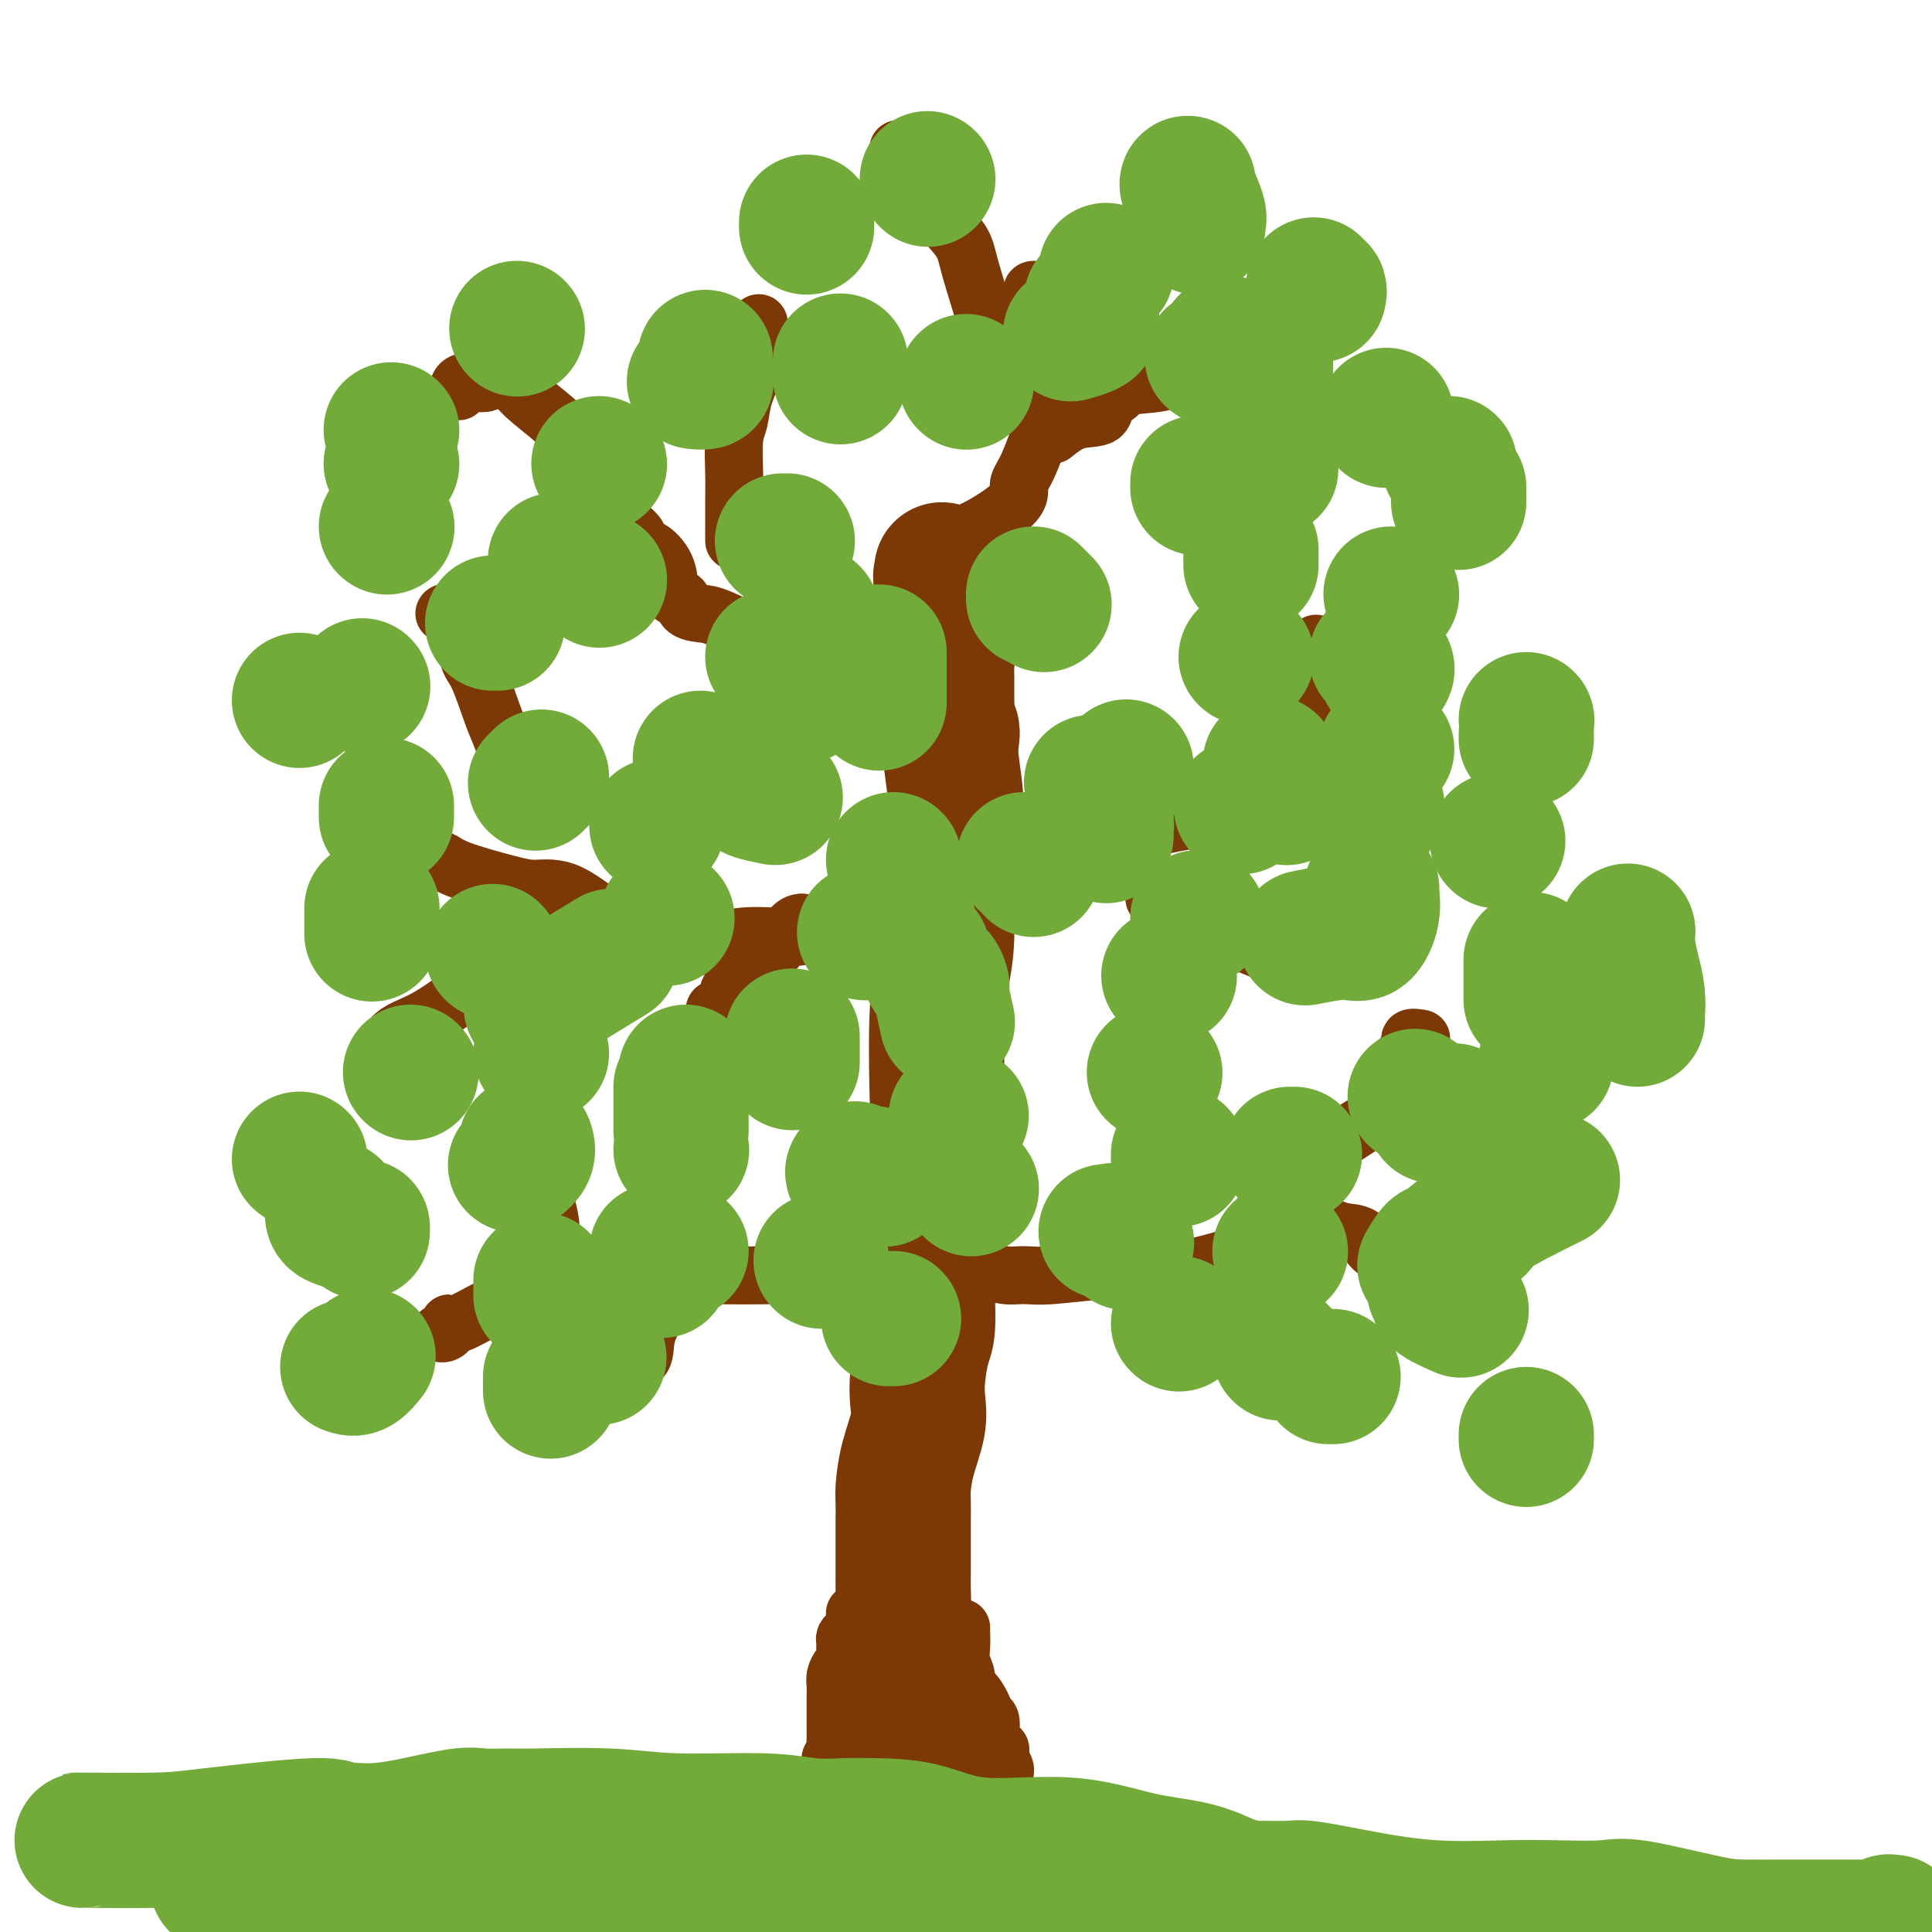 <svg viewBox='0 0 400 400' version='1.1' xmlns='http://www.w3.org/2000/svg' xmlns:xlink='http://www.w3.org/1999/xlink'><g fill='none' stroke='rgb(124,56,5)' stroke-width='28' stroke-linecap='round' stroke-linejoin='round'><path d='M192,381c0.008,-0.345 0.016,-0.690 0,-1c-0.016,-0.310 -0.057,-0.587 0,-1c0.057,-0.413 0.211,-0.964 0,-1c-0.211,-0.036 -0.787,0.443 -1,0c-0.213,-0.443 -0.065,-1.808 0,-3c0.065,-1.192 0.046,-2.210 0,-3c-0.046,-0.790 -0.118,-1.353 0,-3c0.118,-1.647 0.426,-4.379 0,-6c-0.426,-1.621 -1.586,-2.132 -2,-3c-0.414,-0.868 -0.083,-2.092 0,-4c0.083,-1.908 -0.083,-4.499 0,-6c0.083,-1.501 0.415,-1.913 0,-4c-0.415,-2.087 -1.575,-5.850 -2,-8c-0.425,-2.150 -0.114,-2.687 0,-4c0.114,-1.313 0.030,-3.403 0,-5c-0.030,-1.597 -0.008,-2.700 0,-3c0.008,-0.300 0.002,0.204 0,-1c-0.002,-1.204 0.001,-4.115 0,-6c-0.001,-1.885 -0.007,-2.744 0,-4c0.007,-1.256 0.026,-2.908 0,-4c-0.026,-1.092 -0.099,-1.623 0,-3c0.099,-1.377 0.369,-3.601 1,-6c0.631,-2.399 1.623,-4.974 2,-7c0.377,-2.026 0.140,-3.502 0,-5c-0.140,-1.498 -0.181,-3.017 0,-5c0.181,-1.983 0.585,-4.428 1,-6c0.415,-1.572 0.843,-2.269 1,-4c0.157,-1.731 0.045,-4.494 0,-7c-0.045,-2.506 -0.022,-4.753 0,-7'/><path d='M192,261c0.773,-12.973 0.206,-6.905 0,-5c-0.206,1.905 -0.053,-0.354 0,-2c0.053,-1.646 0.004,-2.678 0,-4c-0.004,-1.322 0.038,-2.935 0,-4c-0.038,-1.065 -0.154,-1.581 0,-3c0.154,-1.419 0.580,-3.742 1,-6c0.420,-2.258 0.834,-4.450 1,-6c0.166,-1.550 0.082,-2.457 0,-6c-0.082,-3.543 -0.163,-9.722 0,-14c0.163,-4.278 0.570,-6.653 1,-9c0.430,-2.347 0.882,-4.665 1,-8c0.118,-3.335 -0.098,-7.688 0,-10c0.098,-2.312 0.511,-2.583 1,-5c0.489,-2.417 1.056,-6.979 1,-11c-0.056,-4.021 -0.733,-7.500 -1,-10c-0.267,-2.500 -0.124,-4.022 0,-5c0.124,-0.978 0.229,-1.411 0,-2c-0.229,-0.589 -0.794,-1.335 -1,-2c-0.206,-0.665 -0.055,-1.248 0,-2c0.055,-0.752 0.015,-1.673 0,-2c-0.015,-0.327 -0.003,-0.060 0,0c0.003,0.060 -0.003,-0.085 0,-1c0.003,-0.915 0.015,-2.598 0,-4c-0.015,-1.402 -0.057,-2.522 0,-3c0.057,-0.478 0.211,-0.313 0,-1c-0.211,-0.687 -0.789,-2.226 -1,-4c-0.211,-1.774 -0.057,-3.782 0,-5c0.057,-1.218 0.015,-1.646 0,-2c-0.015,-0.354 -0.004,-0.634 0,-1c0.004,-0.366 0.001,-0.819 0,-1c-0.001,-0.181 -0.001,-0.091 0,0'/><path d='M195,123c-0.464,-7.022 -0.124,-2.078 0,-1c0.124,1.078 0.033,-1.710 0,-3c-0.033,-1.290 -0.010,-1.083 0,-1c0.010,0.083 0.005,0.041 0,0'/></g>
<g fill='none' stroke='rgb(124,56,5)' stroke-width='12' stroke-linecap='round' stroke-linejoin='round'><path d='M209,184c0.256,-0.015 0.512,-0.030 1,0c0.488,0.030 1.210,0.104 2,0c0.790,-0.104 1.650,-0.385 3,0c1.350,0.385 3.190,1.435 5,0c1.810,-1.435 3.591,-5.355 7,-8c3.409,-2.645 8.448,-4.015 13,-5c4.552,-0.985 8.617,-1.584 11,-2c2.383,-0.416 3.083,-0.650 5,-1c1.917,-0.350 5.049,-0.816 7,-1c1.951,-0.184 2.719,-0.087 3,0c0.281,0.087 0.074,0.164 0,0c-0.074,-0.164 -0.016,-0.569 0,-1c0.016,-0.431 -0.011,-0.887 0,-1c0.011,-0.113 0.059,0.119 0,0c-0.059,-0.119 -0.227,-0.589 0,-1c0.227,-0.411 0.847,-0.764 1,-1c0.153,-0.236 -0.163,-0.356 0,-1c0.163,-0.644 0.804,-1.812 1,-3c0.196,-1.188 -0.053,-2.397 0,-4c0.053,-1.603 0.406,-3.600 1,-5c0.594,-1.400 1.427,-2.204 2,-4c0.573,-1.796 0.886,-4.585 1,-6c0.114,-1.415 0.031,-1.458 0,-2c-0.031,-0.542 -0.009,-1.583 0,-2c0.009,-0.417 0.004,-0.208 0,0'/><path d='M272,136c0.929,-4.964 0.250,-1.875 0,-1c-0.250,0.875 -0.071,-0.464 0,-1c0.071,-0.536 0.036,-0.268 0,0'/><path d='M239,186c0.331,-0.200 0.663,-0.400 1,0c0.337,0.400 0.681,1.399 1,2c0.319,0.601 0.615,0.803 1,1c0.385,0.197 0.859,0.389 2,1c1.141,0.611 2.951,1.642 4,2c1.049,0.358 1.339,0.043 4,1c2.661,0.957 7.693,3.184 10,4c2.307,0.816 1.890,0.220 2,0c0.110,-0.220 0.746,-0.063 1,0c0.254,0.063 0.127,0.031 0,0'/><path d='M201,262c0.314,-0.122 0.628,-0.243 1,0c0.372,0.243 0.801,0.851 1,1c0.199,0.149 0.166,-0.161 1,0c0.834,0.161 2.533,0.793 4,1c1.467,0.207 2.700,-0.012 4,0c1.300,0.012 2.667,0.256 6,0c3.333,-0.256 8.634,-1.011 13,-1c4.366,0.011 7.798,0.788 13,0c5.202,-0.788 12.176,-3.139 16,-4c3.824,-0.861 4.500,-0.231 5,0c0.500,0.231 0.825,0.062 1,0c0.175,-0.062 0.201,-0.017 1,0c0.799,0.017 2.371,0.005 3,0c0.629,-0.005 0.314,-0.002 0,0'/><path d='M263,238c1.207,-0.002 2.414,-0.005 3,0c0.586,0.005 0.550,0.017 2,0c1.450,-0.017 4.386,-0.063 7,-1c2.614,-0.937 4.905,-2.766 7,-4c2.095,-1.234 3.994,-1.872 5,-4c1.006,-2.128 1.118,-5.747 2,-8c0.882,-2.253 2.536,-3.140 3,-4c0.464,-0.860 -0.260,-1.693 0,-2c0.260,-0.307 1.503,-0.088 2,0c0.497,0.088 0.249,0.044 0,0'/><path d='M262,244c0.013,0.396 0.026,0.792 0,1c-0.026,0.208 -0.091,0.226 0,1c0.091,0.774 0.339,2.302 1,3c0.661,0.698 1.734,0.564 3,1c1.266,0.436 2.725,1.441 4,2c1.275,0.559 2.365,0.672 3,1c0.635,0.328 0.816,0.870 1,1c0.184,0.130 0.373,-0.151 1,0c0.627,0.151 1.694,0.735 3,1c1.306,0.265 2.852,0.212 4,1c1.148,0.788 1.898,2.418 3,3c1.102,0.582 2.554,0.116 3,0c0.446,-0.116 -0.115,0.116 0,1c0.115,0.884 0.907,2.419 2,4c1.093,1.581 2.489,3.207 3,4c0.511,0.793 0.138,0.752 0,1c-0.138,0.248 -0.039,0.785 0,1c0.039,0.215 0.020,0.107 0,0'/><path d='M173,140c0.169,0.006 0.337,0.012 0,0c-0.337,-0.012 -1.181,-0.040 -2,0c-0.819,0.040 -1.613,0.150 -3,0c-1.387,-0.150 -3.368,-0.559 -4,-1c-0.632,-0.441 0.084,-0.913 0,-1c-0.084,-0.087 -0.970,0.212 -2,-1c-1.030,-1.212 -2.206,-3.934 -3,-5c-0.794,-1.066 -1.206,-0.475 -3,-1c-1.794,-0.525 -4.971,-2.165 -7,-3c-2.029,-0.835 -2.909,-0.866 -4,-1c-1.091,-0.134 -2.393,-0.372 -3,-1c-0.607,-0.628 -0.520,-1.645 -1,-2c-0.480,-0.355 -1.528,-0.049 -2,-1c-0.472,-0.951 -0.366,-3.161 -1,-5c-0.634,-1.839 -2.006,-3.308 -3,-4c-0.994,-0.692 -1.609,-0.606 -2,-1c-0.391,-0.394 -0.557,-1.267 -1,-2c-0.443,-0.733 -1.164,-1.327 -2,-2c-0.836,-0.673 -1.787,-1.427 -2,-2c-0.213,-0.573 0.312,-0.966 0,-2c-0.312,-1.034 -1.463,-2.710 -2,-4c-0.537,-1.290 -0.462,-2.195 -1,-3c-0.538,-0.805 -1.688,-1.512 -3,-3c-1.312,-1.488 -2.785,-3.758 -5,-6c-2.215,-2.242 -5.171,-4.457 -7,-6c-1.829,-1.543 -2.531,-2.416 -3,-3c-0.469,-0.584 -0.705,-0.881 -1,-1c-0.295,-0.119 -0.647,-0.059 -1,0'/><path d='M105,79c-3.790,-2.927 -3.264,-0.746 -4,0c-0.736,0.746 -2.733,0.056 -4,0c-1.267,-0.056 -1.803,0.524 -2,1c-0.197,0.476 -0.056,0.850 0,1c0.056,0.150 0.028,0.075 0,0'/><path d='M152,112c0.002,-1.369 0.004,-2.739 0,-4c-0.004,-1.261 -0.013,-2.415 0,-4c0.013,-1.585 0.050,-3.601 0,-6c-0.050,-2.399 -0.185,-5.182 0,-7c0.185,-1.818 0.690,-2.672 1,-4c0.310,-1.328 0.427,-3.130 1,-5c0.573,-1.870 1.604,-3.808 2,-6c0.396,-2.192 0.158,-4.639 0,-6c-0.158,-1.361 -0.235,-1.636 0,-2c0.235,-0.364 0.781,-0.818 1,-1c0.219,-0.182 0.109,-0.091 0,0'/><path d='M194,113c-0.346,-0.343 -0.691,-0.687 0,-1c0.691,-0.313 2.419,-0.597 4,-1c1.581,-0.403 3.017,-0.925 5,-2c1.983,-1.075 4.514,-2.703 6,-4c1.486,-1.297 1.929,-2.261 2,-3c0.071,-0.739 -0.229,-1.251 0,-2c0.229,-0.749 0.989,-1.734 2,-4c1.011,-2.266 2.274,-5.812 3,-8c0.726,-2.188 0.915,-3.017 1,-4c0.085,-0.983 0.065,-2.120 0,-4c-0.065,-1.880 -0.175,-4.504 0,-7c0.175,-2.496 0.634,-4.865 0,-7c-0.634,-2.135 -2.363,-4.036 -3,-5c-0.637,-0.964 -0.182,-0.990 0,-1c0.182,-0.010 0.091,-0.005 0,0'/><path d='M218,90c1.564,-1.242 3.128,-2.483 5,-3c1.872,-0.517 4.052,-0.308 5,-1c0.948,-0.692 0.666,-2.285 1,-3c0.334,-0.715 1.286,-0.551 2,-1c0.714,-0.449 1.190,-1.510 3,-2c1.810,-0.490 4.955,-0.407 7,-1c2.045,-0.593 2.989,-1.861 5,-3c2.011,-1.139 5.089,-2.147 7,-3c1.911,-0.853 2.656,-1.549 4,-2c1.344,-0.451 3.288,-0.657 5,-1c1.712,-0.343 3.192,-0.823 4,-1c0.808,-0.177 0.945,-0.051 1,0c0.055,0.051 0.027,0.025 0,0'/><path d='M204,68c0.307,0.136 0.613,0.273 0,-2c-0.613,-2.273 -2.147,-6.955 -3,-10c-0.853,-3.045 -1.025,-4.452 -2,-6c-0.975,-1.548 -2.752,-3.235 -4,-5c-1.248,-1.765 -1.966,-3.607 -3,-5c-1.034,-1.393 -2.382,-2.339 -3,-3c-0.618,-0.661 -0.505,-1.039 -1,-2c-0.495,-0.961 -1.597,-2.505 -2,-3c-0.403,-0.495 -0.109,0.059 0,0c0.109,-0.059 0.031,-0.731 0,-1c-0.031,-0.269 -0.016,-0.134 0,0'/><path d='M179,192c-0.951,-0.123 -1.903,-0.246 -2,0c-0.097,0.246 0.660,0.861 0,1c-0.660,0.139 -2.739,-0.198 -5,0c-2.261,0.198 -4.705,0.931 -8,1c-3.295,0.069 -7.443,-0.525 -11,0c-3.557,0.525 -6.524,2.169 -10,2c-3.476,-0.169 -7.463,-2.152 -10,-3c-2.537,-0.848 -3.625,-0.562 -6,-2c-2.375,-1.438 -6.039,-4.599 -9,-6c-2.961,-1.401 -5.220,-1.041 -7,-1c-1.780,0.041 -3.079,-0.238 -6,-1c-2.921,-0.762 -7.462,-2.008 -10,-3c-2.538,-0.992 -3.072,-1.730 -4,-2c-0.928,-0.270 -2.250,-0.073 -3,0c-0.750,0.073 -0.929,0.021 -1,0c-0.071,-0.021 -0.036,-0.010 0,0'/><path d='M107,166c0.299,-0.764 0.598,-1.527 0,-4c-0.598,-2.473 -2.095,-6.654 -3,-9c-0.905,-2.346 -1.220,-2.857 -2,-5c-0.780,-2.143 -2.027,-5.919 -3,-8c-0.973,-2.081 -1.672,-2.466 -2,-4c-0.328,-1.534 -0.284,-4.215 -1,-6c-0.716,-1.785 -2.193,-2.673 -3,-3c-0.807,-0.327 -0.945,-0.093 -1,0c-0.055,0.093 -0.028,0.047 0,0'/><path d='M120,199c0.396,0.123 0.792,0.245 0,0c-0.792,-0.245 -2.772,-0.858 -5,-1c-2.228,-0.142 -4.704,0.187 -7,1c-2.296,0.813 -4.413,2.109 -6,3c-1.587,0.891 -2.646,1.376 -5,3c-2.354,1.624 -6.004,4.386 -9,6c-2.996,1.614 -5.339,2.079 -7,4c-1.661,1.921 -2.641,5.298 -3,7c-0.359,1.702 -0.097,1.727 0,2c0.097,0.273 0.028,0.792 0,1c-0.028,0.208 -0.014,0.104 0,0'/><path d='M166,191c-0.609,0.081 -1.219,0.162 -2,1c-0.781,0.838 -1.735,2.432 -3,4c-1.265,1.568 -2.843,3.111 -4,4c-1.157,0.889 -1.893,1.123 -3,2c-1.107,0.877 -2.584,2.396 -3,3c-0.416,0.604 0.228,0.292 0,1c-0.228,0.708 -1.329,2.435 -2,3c-0.671,0.565 -0.912,-0.034 -1,0c-0.088,0.034 -0.024,0.700 0,1c0.024,0.300 0.006,0.235 0,1c-0.006,0.765 -0.002,2.362 0,3c0.002,0.638 0.001,0.319 0,0'/><path d='M184,265c-0.730,-0.030 -1.460,-0.060 -2,0c-0.540,0.060 -0.889,0.211 -3,0c-2.111,-0.211 -5.985,-0.784 -9,-1c-3.015,-0.216 -5.170,-0.076 -9,0c-3.830,0.076 -9.336,0.087 -14,0c-4.664,-0.087 -8.485,-0.271 -12,0c-3.515,0.271 -6.724,0.998 -9,1c-2.276,0.002 -3.619,-0.722 -7,0c-3.381,0.722 -8.800,2.890 -12,4c-3.200,1.110 -4.181,1.163 -6,2c-1.819,0.837 -4.477,2.459 -6,3c-1.523,0.541 -1.911,0.001 -2,0c-0.089,-0.001 0.120,0.536 0,1c-0.120,0.464 -0.571,0.856 -1,1c-0.429,0.144 -0.837,0.041 -1,0c-0.163,-0.041 -0.082,-0.021 0,0'/><path d='M113,258c0.583,-0.904 1.166,-1.808 1,-4c-0.166,-2.192 -1.082,-5.672 -2,-8c-0.918,-2.328 -1.840,-3.503 -3,-5c-1.160,-1.497 -2.560,-3.315 -3,-4c-0.440,-0.685 0.078,-0.235 0,0c-0.078,0.235 -0.752,0.256 -1,0c-0.248,-0.256 -0.071,-0.787 0,-1c0.071,-0.213 0.035,-0.106 0,0'/><path d='M137,268c0.334,0.306 0.669,0.611 0,2c-0.669,1.389 -2.341,3.861 -3,6c-0.659,2.139 -0.307,3.946 -1,5c-0.693,1.054 -2.433,1.355 -3,2c-0.567,0.645 0.040,1.635 0,2c-0.040,0.365 -0.726,0.104 -1,0c-0.274,-0.104 -0.137,-0.052 0,0'/><path d='M199,337c0.002,0.495 0.005,0.990 0,1c-0.005,0.010 -0.017,-0.464 0,0c0.017,0.464 0.063,1.865 0,3c-0.063,1.135 -0.233,2.003 0,3c0.233,0.997 0.871,2.124 1,3c0.129,0.876 -0.249,1.500 0,2c0.249,0.500 1.125,0.877 2,2c0.875,1.123 1.750,2.994 2,4c0.250,1.006 -0.125,1.148 0,1c0.125,-0.148 0.751,-0.586 1,0c0.249,0.586 0.123,2.195 0,3c-0.123,0.805 -0.243,0.808 0,1c0.243,0.192 0.849,0.575 1,1c0.151,0.425 -0.152,0.891 0,1c0.152,0.109 0.759,-0.140 1,0c0.241,0.140 0.117,0.667 0,1c-0.117,0.333 -0.228,0.470 0,1c0.228,0.530 0.793,1.451 1,2c0.207,0.549 0.056,0.724 0,1c-0.056,0.276 -0.015,0.651 0,1c0.015,0.349 0.006,0.671 0,1c-0.006,0.329 -0.009,0.664 0,1c0.009,0.336 0.030,0.674 0,1c-0.030,0.326 -0.110,0.640 0,1c0.110,0.360 0.411,0.767 1,2c0.589,1.233 1.466,3.294 2,4c0.534,0.706 0.724,0.059 1,0c0.276,-0.059 0.638,0.471 1,1'/><path d='M213,379c0.774,1.324 0.210,1.133 0,1c-0.210,-0.133 -0.067,-0.207 0,0c0.067,0.207 0.057,0.696 0,1c-0.057,0.304 -0.159,0.422 0,1c0.159,0.578 0.581,1.617 1,2c0.419,0.383 0.834,0.109 1,0c0.166,-0.109 0.083,-0.055 0,0'/><path d='M177,334c0.006,0.333 0.012,0.667 0,1c-0.012,0.333 -0.042,0.666 0,1c0.042,0.334 0.155,0.670 0,1c-0.155,0.330 -0.577,0.656 -1,1c-0.423,0.344 -0.848,0.707 -1,1c-0.152,0.293 -0.030,0.515 0,1c0.030,0.485 -0.030,1.232 0,2c0.030,0.768 0.152,1.557 0,2c-0.152,0.443 -0.577,0.539 -1,1c-0.423,0.461 -0.846,1.289 -1,2c-0.154,0.711 -0.041,1.307 0,2c0.041,0.693 0.011,1.482 0,2c-0.011,0.518 -0.003,0.765 0,1c0.003,0.235 0.001,0.458 0,1c-0.001,0.542 -0.000,1.402 0,2c0.000,0.598 0.000,0.934 0,1c-0.000,0.066 0.000,-0.137 0,0c-0.000,0.137 -0.000,0.613 0,1c0.000,0.387 0.001,0.685 0,1c-0.001,0.315 -0.004,0.647 0,1c0.004,0.353 0.015,0.727 0,1c-0.015,0.273 -0.057,0.444 0,1c0.057,0.556 0.212,1.498 0,2c-0.212,0.502 -0.793,0.564 -1,1c-0.207,0.436 -0.041,1.247 0,2c0.041,0.753 -0.041,1.448 0,2c0.041,0.552 0.207,0.963 0,1c-0.207,0.037 -0.786,-0.298 -1,0c-0.214,0.298 -0.061,1.228 0,2c0.061,0.772 0.031,1.386 0,2'/><path d='M171,373c-0.936,6.122 -0.274,1.927 0,1c0.274,-0.927 0.162,1.416 0,3c-0.162,1.584 -0.373,2.410 -1,4c-0.627,1.590 -1.671,3.943 -2,5c-0.329,1.057 0.059,0.816 0,1c-0.059,0.184 -0.563,0.792 -1,1c-0.437,0.208 -0.808,0.014 -1,0c-0.192,-0.014 -0.206,0.150 -1,1c-0.794,0.850 -2.370,2.386 -3,3c-0.630,0.614 -0.315,0.307 0,0'/></g>
<g fill='none' stroke='rgb(115,171,58)' stroke-width='28' stroke-linecap='round' stroke-linejoin='round'><path d='M17,381c-0.960,-0.012 -1.919,-0.024 1,0c2.919,0.024 9.717,0.083 14,0c4.283,-0.083 6.053,-0.310 12,-1c5.947,-0.690 16.073,-1.845 21,-2c4.927,-0.155 4.654,0.689 5,1c0.346,0.311 1.310,0.090 2,0c0.690,-0.090 1.106,-0.048 2,0c0.894,0.048 2.266,0.104 4,0c1.734,-0.104 3.830,-0.367 7,-1c3.170,-0.633 7.414,-1.635 10,-2c2.586,-0.365 3.513,-0.094 5,0c1.487,0.094 3.532,0.010 5,0c1.468,-0.010 2.357,0.054 6,0c3.643,-0.054 10.038,-0.225 15,0c4.962,0.225 8.489,0.845 14,1c5.511,0.155 13.005,-0.154 18,0c4.995,0.154 7.491,0.771 10,1c2.509,0.229 5.032,0.069 7,0c1.968,-0.069 3.383,-0.047 6,0c2.617,0.047 6.438,0.119 10,1c3.562,0.881 6.866,2.570 12,3c5.134,0.430 12.098,-0.400 18,0c5.902,0.400 10.743,2.031 15,3c4.257,0.969 7.931,1.277 11,2c3.069,0.723 5.535,1.862 8,3'/><path d='M255,390c5.788,1.458 3.257,1.102 4,1c0.743,-0.102 4.758,0.050 7,0c2.242,-0.050 2.709,-0.301 5,0c2.291,0.301 6.406,1.153 11,2c4.594,0.847 9.668,1.688 15,2c5.332,0.312 10.922,0.094 15,0c4.078,-0.094 6.645,-0.064 10,0c3.355,0.064 7.497,0.161 10,0c2.503,-0.161 3.368,-0.579 7,0c3.632,0.579 10.033,2.155 14,3c3.967,0.845 5.502,0.958 8,1c2.498,0.042 5.960,0.011 8,0c2.040,-0.011 2.659,-0.003 3,0c0.341,0.003 0.405,0.001 1,0c0.595,-0.001 1.722,-0.000 3,0c1.278,0.000 2.709,0.000 4,0c1.291,-0.000 2.444,-0.000 3,0c0.556,0.000 0.516,0.001 1,0c0.484,-0.001 1.493,-0.004 2,0c0.507,0.004 0.513,0.015 1,0c0.487,-0.015 1.455,-0.057 2,0c0.545,0.057 0.668,0.211 1,0c0.332,-0.211 0.872,-0.789 1,-1c0.128,-0.211 -0.158,-0.057 0,0c0.158,0.057 0.759,0.016 1,0c0.241,-0.016 0.120,-0.008 0,0'/><path d='M272,395c-0.523,0.012 -1.045,0.024 -2,0c-0.955,-0.024 -2.341,-0.083 -3,0c-0.659,0.083 -0.589,0.307 -3,0c-2.411,-0.307 -7.304,-1.147 -11,-2c-3.696,-0.853 -6.197,-1.721 -9,-2c-2.803,-0.279 -5.908,0.031 -9,0c-3.092,-0.031 -6.171,-0.404 -9,0c-2.829,0.404 -5.407,1.586 -9,2c-3.593,0.414 -8.201,0.059 -11,0c-2.799,-0.059 -3.788,0.176 -6,0c-2.212,-0.176 -5.648,-0.765 -8,-1c-2.352,-0.235 -3.621,-0.115 -6,0c-2.379,0.115 -5.867,0.227 -9,0c-3.133,-0.227 -5.911,-0.793 -8,-1c-2.089,-0.207 -3.490,-0.055 -5,0c-1.510,0.055 -3.129,0.015 -5,0c-1.871,-0.015 -3.994,-0.004 -6,0c-2.006,0.004 -3.893,0.001 -5,0c-1.107,-0.001 -1.433,-0.000 -2,0c-0.567,0.000 -1.376,0.000 -2,0c-0.624,-0.000 -1.062,-0.000 -2,0c-0.938,0.000 -2.375,0.000 -3,0c-0.625,-0.000 -0.438,-0.000 -1,0c-0.562,0.000 -1.872,0.000 -3,0c-1.128,-0.000 -2.074,-0.000 -3,0c-0.926,0.000 -1.834,0.000 -4,0c-2.166,-0.000 -5.591,-0.000 -8,0c-2.409,0.000 -3.802,0.000 -5,0c-1.198,-0.000 -2.199,-0.000 -3,0c-0.801,0.000 -1.400,0.000 -2,0'/><path d='M110,391c-21.670,-0.045 -8.846,-0.158 -5,0c3.846,0.158 -1.288,0.588 -4,1c-2.712,0.412 -3.003,0.805 -6,1c-2.997,0.195 -8.700,0.192 -11,0c-2.300,-0.192 -1.196,-0.573 -4,-1c-2.804,-0.427 -9.514,-0.899 -14,-1c-4.486,-0.101 -6.747,0.169 -9,0c-2.253,-0.169 -4.499,-0.777 -6,-1c-1.501,-0.223 -2.258,-0.060 -3,0c-0.742,0.060 -1.469,0.016 -2,0c-0.531,-0.016 -0.866,-0.005 -1,0c-0.134,0.005 -0.067,0.002 0,0'/><path d='M80,109c0.000,0.000 0.100,0.100 0.1,0.1'/><path d='M115,116c0.000,0.417 0.000,0.833 0,1c0.000,0.167 0.000,0.083 0,0'/><path d='M103,129c-0.417,0.000 -0.833,0.000 -1,0c-0.167,0.000 -0.083,0.000 0,0'/><path d='M75,142c0.000,0.000 0.100,0.100 0.1,0.1'/><path d='M80,167c0.000,-0.222 0.000,-0.444 0,0c0.000,0.444 0.000,1.556 0,2c0.000,0.444 0.000,0.222 0,0'/><path d='M77,188c0.000,0.399 0.000,0.798 0,1c0.000,0.202 0.000,0.208 0,1c0.000,0.792 0.000,2.369 0,3c0.000,0.631 0.000,0.315 0,0'/><path d='M85,222c0.000,0.000 0.100,0.100 0.1,0.1'/><path d='M102,197c0.000,0.000 0.100,0.100 0.1,0.1'/><path d='M111,162c-0.111,0.111 -0.222,0.222 0,0c0.222,-0.222 0.778,-0.778 1,-1c0.222,-0.222 0.111,-0.111 0,0'/><path d='M107,68c0.000,0.000 0.100,0.100 0.1,0.1'/><path d='M146,74c-0.004,0.218 -0.009,0.437 0,1c0.009,0.563 0.030,1.471 0,2c-0.030,0.529 -0.111,0.678 0,1c0.111,0.322 0.415,0.818 0,1c-0.415,0.182 -1.547,0.052 -2,0c-0.453,-0.052 -0.226,-0.026 0,0'/><path d='M124,120c0.000,0.000 0.100,0.100 0.1,0.1'/><path d='M124,96c0.000,0.000 0.100,0.100 0.1,0.1'/><path d='M162,112c0.417,0.000 0.833,0.000 1,0c0.167,0.000 0.083,0.000 0,0'/><path d='M174,78c0.000,-1.250 0.000,-2.500 0,-3c0.000,-0.500 0.000,-0.250 0,0'/><path d='M167,47c0.000,-0.417 0.000,-0.833 0,-1c0.000,-0.167 0.000,-0.083 0,0'/><path d='M192,37c0.000,0.000 0.100,0.100 0.1,0.1'/><path d='M226,62c-0.000,0.220 -0.001,0.440 0,1c0.001,0.560 0.003,1.460 0,2c-0.003,0.540 -0.012,0.719 0,1c0.012,0.281 0.044,0.663 0,1c-0.044,0.337 -0.166,0.629 -1,1c-0.834,0.371 -2.381,0.820 -3,1c-0.619,0.180 -0.309,0.090 0,0'/><path d='M200,79c0.000,0.000 0.100,0.100 0.1,0.1'/><path d='M229,56c0.000,0.000 0.100,0.100 0.1,0.1'/><path d='M287,86c0.000,0.422 0.000,0.844 0,1c0.000,0.156 0.000,0.044 0,0c0.000,-0.044 0.000,-0.022 0,0'/><path d='M273,61c0.113,-0.452 0.226,-0.905 0,-1c-0.226,-0.095 -0.792,0.167 -1,0c-0.208,-0.167 -0.060,-0.762 0,-1c0.060,-0.238 0.030,-0.119 0,0'/><path d='M262,75c0.000,0.143 0.000,0.286 0,1c0.000,0.714 0.000,2.000 0,3c0.000,1.000 0.000,1.714 0,2c0.000,0.286 0.000,0.143 0,0'/><path d='M248,47c-0.061,-0.340 -0.121,-0.679 0,-1c0.121,-0.321 0.424,-0.622 0,-2c-0.424,-1.378 -1.576,-3.833 -2,-5c-0.424,-1.167 -0.121,-1.048 0,-1c0.121,0.048 0.061,0.024 0,0'/><path d='M254,71c0.000,0.733 0.000,1.467 0,2c0.000,0.533 0.000,0.867 0,1c0.000,0.133 0.000,0.067 0,0'/><path d='M251,74c0.000,0.000 0.100,0.100 0.1,0.1'/><path d='M258,136c0.000,0.000 0.100,0.100 0.1,0.1'/><path d='M263,158c0.006,0.394 0.013,0.789 0,1c-0.013,0.211 -0.045,0.239 0,1c0.045,0.761 0.167,2.256 0,3c-0.167,0.744 -0.622,0.739 0,1c0.622,0.261 2.321,0.789 3,1c0.679,0.211 0.340,0.106 0,0'/><path d='M288,123c0.000,0.000 0.100,0.100 0.1,0.1'/><path d='M284,184c-0.043,0.093 -0.086,0.186 0,1c0.086,0.814 0.302,2.348 0,4c-0.302,1.652 -1.122,3.422 -2,4c-0.878,0.578 -1.813,-0.037 -4,0c-2.187,0.037 -5.625,0.725 -7,1c-1.375,0.275 -0.688,0.138 0,0'/><path d='M242,202c0.000,0.000 0.100,0.100 0.1,0.1'/><path d='M284,169c-0.111,-0.311 -0.222,-0.622 0,-1c0.222,-0.378 0.778,-0.822 1,-1c0.222,-0.178 0.111,-0.089 0,0'/><path d='M287,155c0.000,0.000 0.100,0.100 0.1,0.1'/><path d='M293,227c0.000,0.000 0.100,0.100 0.1,0.1'/><path d='M297,231c0.833,0.000 1.667,0.000 2,0c0.333,0.000 0.167,0.000 0,0'/><path d='M306,253c0.111,0.422 0.222,0.844 0,1c-0.222,0.156 -0.778,0.044 -1,0c-0.222,-0.044 -0.111,-0.022 0,0'/><path d='M265,280c0.000,0.000 0.100,0.100 0.1,0.1'/><path d='M267,239c0.417,0.000 0.833,0.000 1,0c0.167,0.000 0.083,0.000 0,0'/><path d='M297,267c0.542,0.369 1.083,0.738 1,1c-0.083,0.262 -0.792,0.417 0,1c0.792,0.583 3.083,1.595 4,2c0.917,0.405 0.458,0.202 0,0'/><path d='M316,297c0.000,0.422 0.000,0.844 0,1c0.000,0.156 0.000,0.044 0,0c0.000,-0.044 0.000,-0.022 0,0'/><path d='M276,285c-0.417,0.000 -0.833,0.000 -1,0c-0.167,0.000 -0.083,0.000 0,0'/><path d='M295,262c0.758,-1.281 1.515,-2.561 2,-3c0.485,-0.439 0.697,-0.035 2,-1c1.303,-0.965 3.697,-3.298 8,-6c4.303,-2.702 10.515,-5.772 13,-7c2.485,-1.228 1.242,-0.614 0,0'/><path d='M339,211c-0.022,-0.087 -0.044,-0.174 0,-1c0.044,-0.826 0.156,-2.390 0,-4c-0.156,-1.610 -0.578,-3.267 -1,-5c-0.422,-1.733 -0.844,-3.544 -1,-5c-0.156,-1.456 -0.044,-2.559 0,-3c0.044,-0.441 0.022,-0.221 0,0'/><path d='M301,230c0.000,0.000 0.100,0.100 0.1,0.1'/><path d='M316,153c0.000,-0.417 0.000,-0.833 0,-1c0.000,-0.167 0.000,-0.083 0,0'/><path d='M316,149c0.000,0.000 0.100,0.100 0.1,0.1'/><path d='M320,220c0.000,0.000 0.100,0.100 0.1,0.1'/><path d='M317,207c0.000,-0.330 0.000,-0.660 0,-1c0.000,-0.340 0.000,-0.691 0,-1c0.000,-0.309 0.000,-0.578 0,-1c0.000,-0.422 0.000,-0.998 0,-2c-0.000,-1.002 0.000,-2.429 0,-3c0.000,-0.571 0.000,-0.285 0,0'/><path d='M310,174c0.000,0.000 0.100,0.100 0.1,0.1'/><path d='M302,104c0.000,-0.200 0.000,-0.400 0,-1c0.000,-0.600 0.000,-1.600 0,-2c0.000,-0.400 0.000,-0.200 0,0'/><path d='M300,96c0.000,0.000 0.100,0.100 0.1,0.1'/><path d='M259,117c0.000,-1.250 0.000,-2.500 0,-3c0.000,-0.500 0.000,-0.250 0,0'/><path d='M263,97c0.000,0.000 0.100,0.100 0.1,0.1'/><path d='M285,136c0.844,0.733 1.689,1.467 2,2c0.311,0.533 0.089,0.867 0,1c-0.089,0.133 -0.044,0.067 0,0'/><path d='M257,167c0.000,0.000 0.000,0.000 0,0c0.000,0.000 0.000,0.000 0,0'/><path d='M248,190c0.000,0.000 0.100,0.100 0.1,0.1'/><path d='M239,222c0.000,0.000 0.100,0.100 0.1,0.1'/><path d='M244,239c0.000,0.417 0.000,0.833 0,1c0.000,0.167 0.000,0.083 0,0'/><path d='M137,261c0.000,0.311 0.000,0.622 0,1c0.000,0.378 0.000,0.822 0,1c0.000,0.178 0.000,0.089 0,0'/><path d='M170,261c0.000,0.000 0.100,0.100 0.1,0.1'/><path d='M141,259c-0.219,0.000 -0.437,0.000 -1,0c-0.563,0.000 -1.470,0.000 -2,0c-0.530,0.000 -0.681,0.000 -1,0c-0.319,0.000 -0.805,0.000 -1,0c-0.195,0.000 -0.097,0.000 0,0'/><path d='M72,283c0.622,0.222 1.244,0.444 2,0c0.756,-0.444 1.644,-1.556 2,-2c0.356,-0.444 0.178,-0.222 0,0'/><path d='M112,218c0.000,0.000 0.100,0.100 0.1,0.1'/><path d='M109,237c-0.060,-0.167 -0.119,-0.333 0,0c0.119,0.333 0.417,1.167 0,2c-0.417,0.833 -1.548,1.667 -2,2c-0.452,0.333 -0.226,0.167 0,0'/><path d='M112,265c0.000,1.250 0.000,2.500 0,3c0.000,0.500 0.000,0.250 0,0'/><path d='M114,285c0.000,0.733 0.000,1.467 0,2c0.000,0.533 0.000,0.867 0,1c0.000,0.133 0.000,0.067 0,0'/><path d='M111,208c-1.022,0.467 -2.044,0.933 1,-1c3.044,-1.933 10.156,-6.267 13,-8c2.844,-1.733 1.422,-0.867 0,0'/><path d='M138,190c0.000,0.000 0.100,0.100 0.1,0.1'/><path d='M142,222c0.000,0.000 0.100,0.100 0.1,0.1'/><path d='M164,220c0.000,0.022 0.000,0.044 0,-1c0.000,-1.044 0.000,-3.156 0,-4c-0.000,-0.844 0.000,-0.422 0,0'/><path d='M166,144c0.000,0.000 0.100,0.100 0.1,0.1'/><path d='M160,136c0.000,0.000 0.100,0.100 0.1,0.1'/><path d='M136,171c0.000,0.000 0.100,0.100 0.1,0.1'/><path d='M214,124c0.000,0.000 0.100,0.100 0.1,0.1'/><path d='M214,123c0.833,0.833 1.667,1.667 2,2c0.333,0.333 0.167,0.167 0,0'/><path d='M228,162c1.044,-0.200 2.089,-0.400 3,-1c0.911,-0.600 1.689,-1.600 2,-2c0.311,-0.400 0.156,-0.200 0,0'/><path d='M248,101c0.000,-0.417 0.000,-0.833 0,-1c0.000,-0.167 0.000,-0.083 0,0'/><path d='M182,135c0.000,0.360 0.000,0.721 0,1c0.000,0.279 0.000,0.477 0,1c0.000,0.523 0.000,1.372 0,3c0.000,1.628 0.000,4.037 0,5c-0.000,0.963 0.000,0.482 0,0'/><path d='M212,178c0.000,0.000 0.100,0.100 0.1,0.1'/><path d='M214,178c0.000,0.311 0.000,0.622 0,1c0.000,0.378 0.000,0.822 0,1c0.000,0.178 0.000,0.089 0,0'/><path d='M188,191c0.000,0.000 0.100,0.100 0.1,0.1'/><path d='M179,193c0.000,0.000 0.100,0.100 0.1,0.1'/><path d='M191,197c0.331,1.027 0.662,2.053 1,3c0.338,0.947 0.683,1.813 1,2c0.317,0.187 0.607,-0.306 1,0c0.393,0.306 0.889,1.412 1,2c0.111,0.588 -0.162,0.658 0,2c0.162,1.342 0.761,3.955 1,5c0.239,1.045 0.120,0.523 0,0'/><path d='M199,231c-0.417,0.000 -0.833,0.000 -1,0c-0.167,0.000 -0.083,0.000 0,0'/><path d='M177,242c-0.393,0.452 -0.786,0.905 0,1c0.786,0.095 2.750,-0.167 4,0c1.250,0.167 1.786,0.762 2,1c0.214,0.238 0.107,0.119 0,0'/><path d='M201,246c0.000,0.000 0.100,0.100 0.1,0.1'/><path d='M229,255c0.369,0.060 0.738,0.119 1,0c0.262,-0.119 0.417,-0.417 1,0c0.583,0.417 1.595,1.548 2,2c0.405,0.452 0.202,0.226 0,0'/><path d='M265,259c0.000,0.000 0.100,0.100 0.1,0.1'/><path d='M229,173c0.007,-0.849 0.013,-1.698 0,-2c-0.013,-0.302 -0.046,-0.056 0,0c0.046,0.056 0.170,-0.076 0,-1c-0.170,-0.924 -0.633,-2.639 -1,-4c-0.367,-1.361 -0.637,-2.366 -1,-3c-0.363,-0.634 -0.818,-0.895 -1,-1c-0.182,-0.105 -0.091,-0.052 0,0'/><path d='M168,127c0.000,0.000 0.100,0.100 0.1,0.1'/><path d='M145,157c0.000,0.000 0.100,0.100 0.1,0.1'/><path d='M156,163c-0.444,0.311 -0.889,0.622 0,1c0.889,0.378 3.111,0.822 4,1c0.889,0.178 0.444,0.089 0,0'/><path d='M185,178c0.000,0.000 0.100,0.100 0.1,0.1'/><path d='M141,225c0.000,1.268 0.000,2.536 0,4c0.000,1.464 0.000,3.125 0,4c0.000,0.875 0.000,0.964 0,1c0.000,0.036 0.000,0.018 0,0'/><path d='M141,238c0.000,0.000 0.100,0.100 0.1,0.1'/><path d='M62,240c0.000,0.000 0.100,0.100 0.1,0.1'/><path d='M69,250c-0.144,0.765 -0.287,1.529 0,2c0.287,0.471 1.005,0.648 2,1c0.995,0.352 2.267,0.878 3,1c0.733,0.122 0.928,-0.159 1,0c0.072,0.159 0.021,0.760 0,1c-0.021,0.240 -0.010,0.120 0,0'/><path d='M244,274c0.000,0.000 0.100,0.100 0.1,0.1'/><path d='M185,273c-0.417,0.000 -0.833,0.000 -1,0c-0.167,0.000 -0.083,0.000 0,0'/><path d='M124,281c-0.833,-2.083 -1.667,-4.167 -2,-5c-0.333,-0.833 -0.167,-0.417 0,0'/><path d='M62,145c0.000,0.000 0.000,0.000 0,0c0.000,0.000 0.000,0.000 0,0'/><path d='M81,96c0.000,0.000 0.100,0.100 0.1,0.1'/><path d='M81,89c0.000,0.000 0.100,0.100 0.1,0.1'/></g>
</svg>